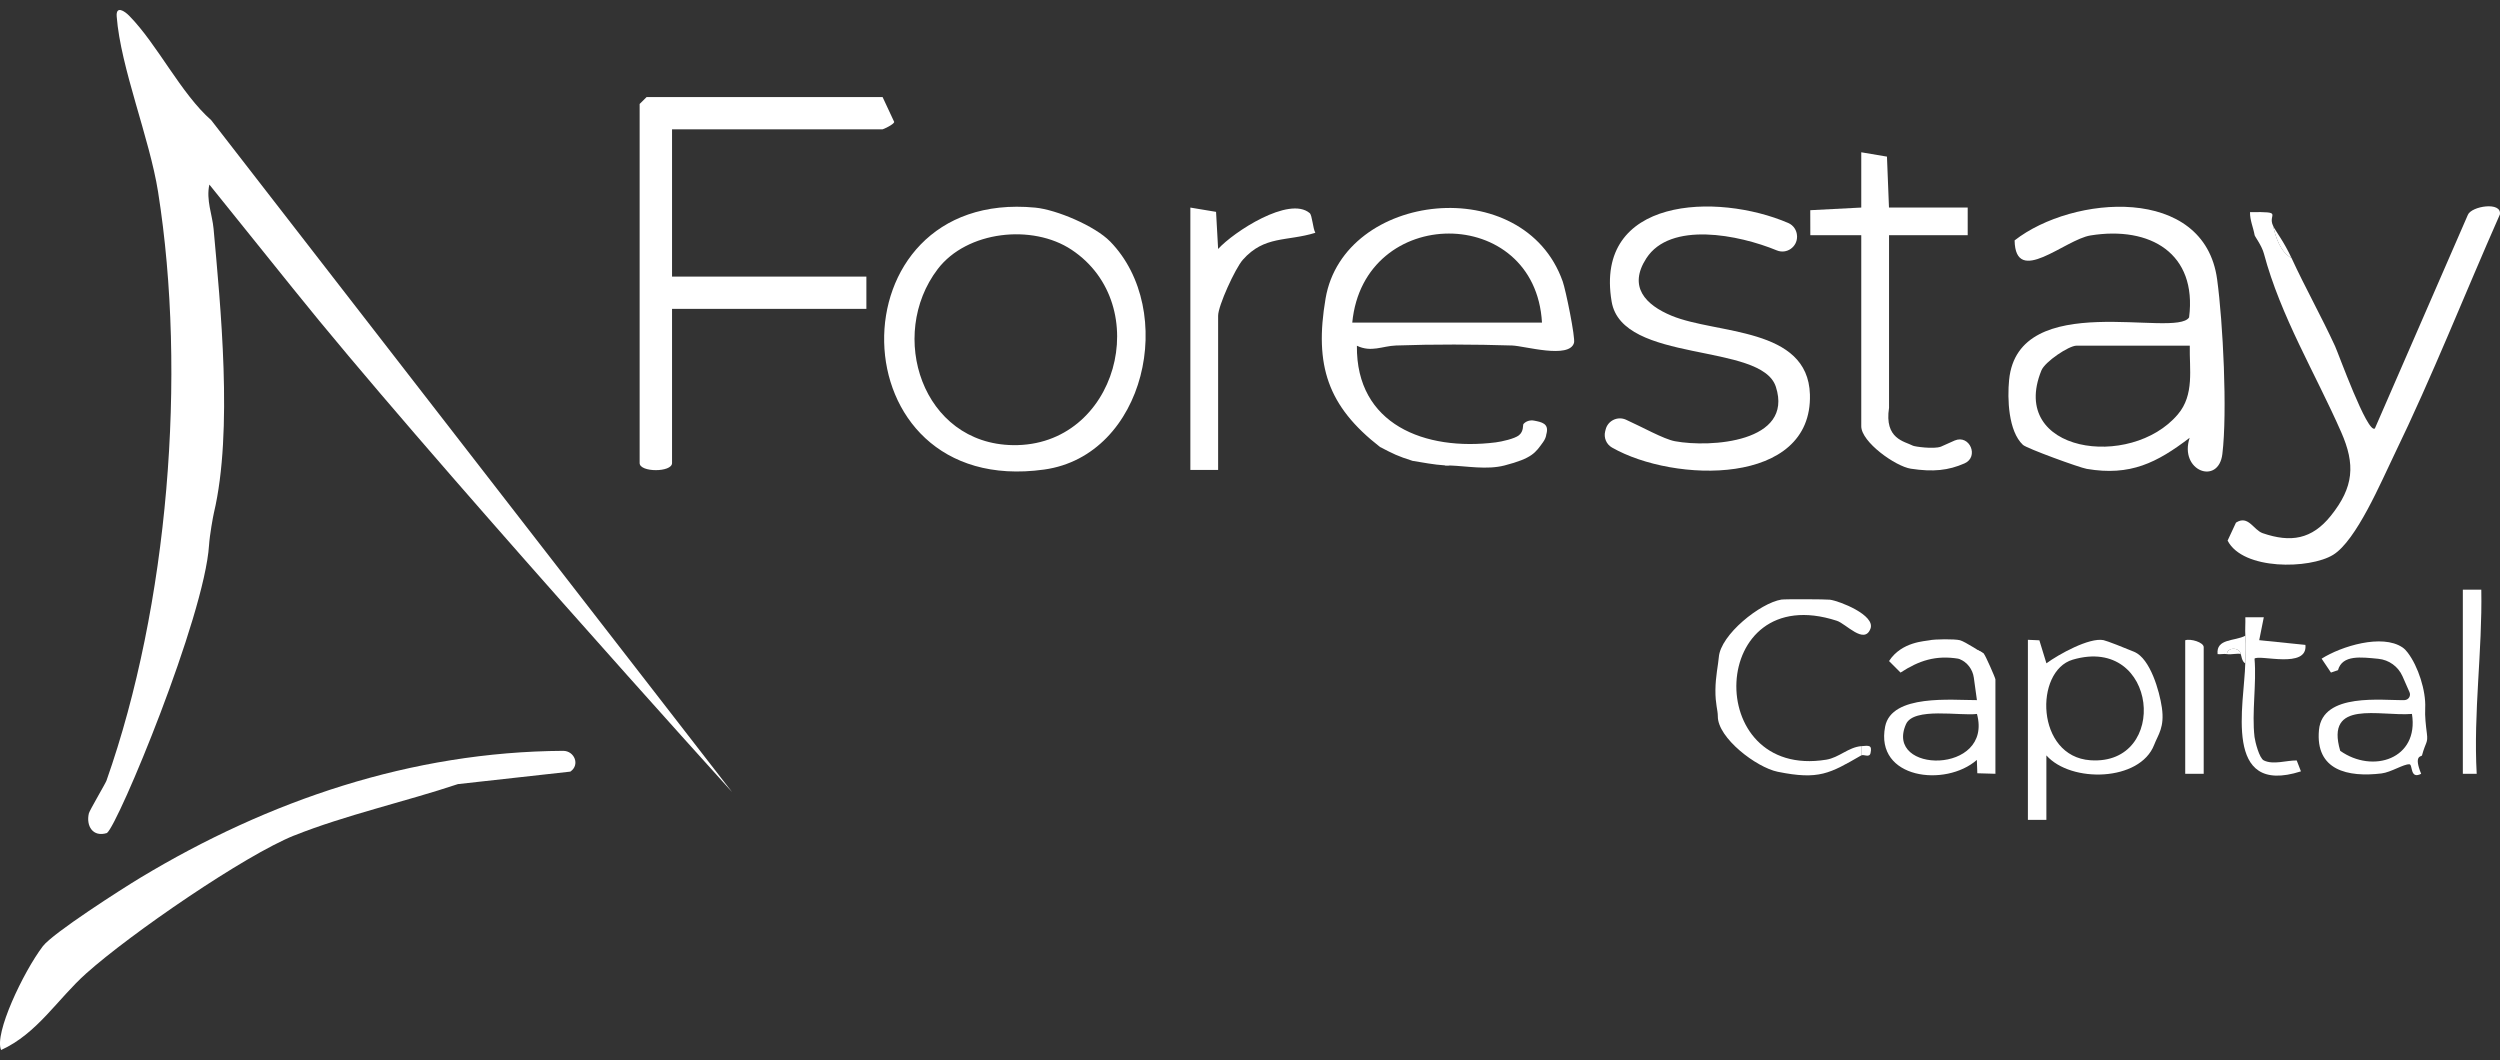 <?xml version="1.0" encoding="UTF-8"?> <svg xmlns="http://www.w3.org/2000/svg" width="125" height="53" viewBox="0 0 125 53" fill="none"><rect x="0" y="0" width="125" height="53" fill="#333333" stroke="none"/><g clip-path="url(#clip0_198_2764)"><path d="M6.458 0.786C7.869 2.219 9.041 4.673 10.565 6.014L36.608 39.609C36.608 39.609 21.07 22.444 14.637 14.41L10.468 9.228C10.298 10.006 10.616 10.738 10.679 11.439C11.015 15.202 11.666 21.547 10.695 25.645C10.653 25.824 10.486 26.737 10.452 27.26C10.219 30.85 5.909 41.237 5.347 41.651C4.641 41.874 4.294 41.293 4.444 40.666C4.478 40.521 5.271 39.178 5.322 39.036C8.411 30.279 9.352 18.74 7.903 9.589C7.48 6.912 6.029 3.381 5.835 0.825C5.792 0.267 6.222 0.546 6.458 0.786Z" fill="white"></path><path d="M44.13 4.854L44.71 6.096C44.697 6.224 44.164 6.465 44.13 6.465H33.602V13.83H43.319V15.442H33.602V23.154C33.602 23.625 31.982 23.625 31.982 23.154V5.198L32.33 4.854H44.13Z" fill="white"></path><path d="M14.721 41.769C12.237 42.763 6.529 46.686 4.305 48.676C2.874 49.956 1.861 51.681 0.056 52.5C-0.307 51.699 1.162 48.607 2.139 47.315C2.639 46.654 6.112 44.433 7.015 43.889C13.435 40.02 20.572 37.586 28.164 37.542C28.721 37.547 29.013 38.243 28.517 38.581L22.896 39.205C20.299 40.073 17.236 40.764 14.721 41.772V41.769Z" fill="white"></path><path d="M109.488 21.886C107.851 23.134 106.519 23.816 104.338 23.444C103.968 23.38 101.332 22.418 101.147 22.244C100.416 21.559 100.363 19.938 100.455 18.997C100.905 14.395 108.792 16.927 109.455 15.869C109.86 12.671 107.518 11.291 104.526 11.772C103.241 11.979 100.773 14.347 100.73 12.02C103.64 9.749 110.213 9.231 110.856 13.965C111.151 16.13 111.373 20.599 111.118 22.702C110.927 24.282 108.937 23.549 109.484 21.884L109.488 21.886ZM109.489 17.284H103.821C103.445 17.284 102.25 18.081 102.07 18.523C100.401 22.63 106.534 23.508 108.894 20.717C109.727 19.733 109.465 18.47 109.489 17.282V17.284Z" fill="white"></path><path d="M72.24 23.268C71.725 23.24 71.101 23.119 70.628 23.043C69.884 22.808 69.665 22.694 69.001 22.349C66.38 20.309 65.709 18.268 66.279 14.923C67.194 9.569 76.183 8.573 78.134 14.068C78.289 14.505 78.774 16.886 78.701 17.141C78.469 17.961 76.225 17.295 75.606 17.275C73.748 17.216 71.658 17.208 69.802 17.275C69.111 17.3 68.569 17.633 67.845 17.287C67.798 21.23 71.254 22.564 74.785 22.119C75.086 22.081 75.729 21.937 75.944 21.766C76.201 21.561 76.13 21.249 76.174 21.198C76.174 21.198 76.174 21.198 76.176 21.197C76.306 21.051 76.51 20.995 76.703 21.031C77.091 21.105 77.443 21.18 77.331 21.66C77.305 21.687 77.336 21.853 77.153 22.108C76.771 22.636 76.619 22.912 75.227 23.273C74.343 23.501 73.341 23.303 72.474 23.273M67.613 16.131H77.099C76.764 10.186 68.182 10.201 67.613 16.131Z" fill="white"></path><path d="M55.502 12.069C58.872 15.517 57.282 22.771 52.207 23.478C41.704 24.941 41.529 9.403 51.762 10.381C52.83 10.483 54.753 11.304 55.5 12.069H55.502ZM46.886 13.454C44.362 16.766 46.11 22.19 50.647 22.257C55.858 22.334 57.748 15.256 53.578 12.487C51.62 11.187 48.345 11.542 46.886 13.454Z" fill="white"></path><path d="M114.581 12.909C115.262 14.387 116.073 15.829 116.753 17.308C116.923 17.676 118.37 21.701 118.743 21.425L123.393 10.743C123.569 10.305 125.099 10.062 124.995 10.721C123.233 14.708 121.617 18.815 119.714 22.733C119.071 24.056 117.821 27.03 116.653 27.744C115.484 28.459 112.146 28.523 111.38 27.03L111.799 26.131C112.417 25.735 112.669 26.499 113.137 26.66C114.538 27.14 115.593 26.971 116.541 25.79C117.694 24.35 117.772 23.226 117.06 21.607C115.758 18.648 114.032 15.816 113.195 12.678C113.089 12.281 112.745 11.831 112.731 11.757C112.664 11.375 112.492 11.007 112.501 10.607C114.235 10.582 113.355 10.694 113.658 11.297C113.791 11.895 114.024 12.591 114.583 12.909H114.581Z" fill="white"></path><path d="M89.853 11.807C89.853 11.807 89.853 11.819 89.853 11.825C89.862 12.352 89.329 12.722 88.841 12.52C86.934 11.733 83.514 11.054 82.314 12.919C81.401 14.337 82.271 15.243 83.578 15.786C85.825 16.72 90.394 16.339 90.496 19.721C90.633 24.318 83.705 24.154 80.598 22.376C80.318 22.215 80.181 21.887 80.257 21.574L80.28 21.482C80.387 21.035 80.875 20.796 81.295 20.983C82.093 21.341 83.186 21.958 83.746 22.061C85.525 22.391 89.69 22.115 88.793 19.34C88.072 17.102 81.109 18.197 80.582 15.08C79.698 9.849 85.846 9.618 89.412 11.149C89.675 11.262 89.845 11.52 89.852 11.806L89.853 11.807Z" fill="white"></path><path d="M94.452 10.378H98.385V11.759H94.452V20.391C94.21 21.952 95.222 22.064 95.652 22.287C95.734 22.329 96.674 22.467 97.043 22.334C97.15 22.297 97.412 22.159 97.739 22.023C98.486 21.714 98.965 22.845 98.225 23.17C97.419 23.523 96.661 23.605 95.545 23.436C94.773 23.319 93.063 22.1 93.063 21.312V11.759H90.516L90.513 10.51L93.063 10.378V7.614L94.348 7.831L94.449 10.377L94.452 10.378Z" fill="white"></path><path d="M59.515 10.378L60.803 10.593L60.906 12.449C61.676 11.598 64.457 9.782 65.484 10.655C65.612 10.764 65.64 11.414 65.767 11.64C64.345 12.082 63.221 11.767 62.142 12.988C61.758 13.423 60.906 15.292 60.906 15.786V23.498H59.518V10.378H59.515Z" fill="white"></path><path d="M101.393 31.99L101.968 32.015L102.321 33.166C102.931 32.717 104.47 31.864 105.176 32.007C105.336 32.039 106.252 32.397 106.714 32.593C107.515 32.931 107.975 34.562 108.093 35.375C108.238 36.368 107.905 36.729 107.709 37.239C107.001 39.081 103.549 39.16 102.319 37.77V40.992H101.395V31.992L101.393 31.99ZM103.638 32.983C101.711 33.548 101.785 37.824 104.52 38.013C108.489 38.287 107.902 31.731 103.638 32.983Z" fill="white"></path><path d="M93.063 37.769C91.49 38.675 90.95 39.008 88.884 38.588C87.82 38.371 85.883 36.897 85.891 35.814C85.893 35.504 85.764 35.206 85.771 34.499C85.777 33.818 85.911 33.235 85.941 32.859C86.028 31.733 88.014 30.149 89.071 29.979C89.231 29.952 91.297 29.959 91.495 29.985C91.977 30.048 93.781 30.757 93.523 31.436C93.213 32.247 92.306 31.19 91.843 31.039C85.397 28.941 85.077 38.998 91.314 37.984C91.952 37.88 92.417 37.363 93.063 37.307V37.767V37.769Z" fill="white"></path><path d="M120.385 32.631C120.908 33.312 121.303 34.545 121.26 35.402C121.239 35.829 121.292 36.259 121.344 36.674C121.407 37.163 121.283 37.086 121.1 37.77C121.081 37.844 120.664 37.733 121.058 38.69C120.486 38.985 120.647 38.22 120.469 38.214C120.179 38.2 119.553 38.614 119.073 38.672C117.397 38.873 115.763 38.522 115.948 36.502C116.121 34.604 119.149 35.036 120.224 35.005C120.425 35 120.557 34.794 120.476 34.611L120.126 33.816C119.912 33.327 119.449 32.992 118.915 32.94C118.061 32.858 117.117 32.726 116.899 33.509L116.548 33.629L116.081 32.933C117.067 32.309 119.104 31.682 120.123 32.37C120.225 32.439 120.309 32.529 120.385 32.63V32.631ZM120.598 35.697C118.968 35.824 116.251 34.954 117.011 37.541C118.638 38.694 120.955 37.949 120.598 35.697Z" fill="white"></path><path d="M98.152 32.475C98.279 32.548 98.841 32.335 99.199 32.696C99.273 32.772 99.771 33.901 99.771 33.97V38.689L98.866 38.663L98.843 37.996C97.277 39.372 93.742 38.95 94.257 36.327C94.579 34.694 97.603 35.011 98.846 35.006L98.691 33.883C98.634 33.468 98.363 33.107 97.973 32.952C97.95 32.942 97.931 32.938 97.92 32.936L98.151 32.476L98.152 32.475ZM98.848 35.697C98.002 35.807 95.68 35.347 95.299 36.211C94.201 38.692 99.672 38.735 98.848 35.697Z" fill="white"></path><path d="M123.141 29.482H124.065C124.121 32.562 123.666 35.6 123.835 38.691H123.142V29.482H123.141Z" fill="white"></path><path d="M112.267 31.784C112.247 31.48 112.278 31.167 112.267 30.863H113.19L112.961 32.009L115.271 32.245C115.395 33.47 112.954 32.707 112.726 32.933C112.834 34.184 112.583 35.627 112.726 36.848C112.755 37.084 112.964 37.916 113.193 38.022C113.666 38.253 114.327 38.015 114.836 38.022L115.047 38.568C111.103 39.83 112.222 35.188 112.263 33.166C112.275 32.606 112.306 32.411 112.263 31.786L112.267 31.784Z" fill="white"></path><path d="M110.185 38.689H109.261V32.013C109.529 31.92 110.185 32.115 110.185 32.358V38.687V38.689Z" fill="white"></path><path d="M97.922 32.935C96.786 32.751 95.952 33.027 95.027 33.629L94.452 33.053C95.082 32.076 96.28 32.062 96.458 32.017C96.725 31.952 97.747 31.945 98.001 32.012C98.255 32.08 99.18 32.685 99.201 32.697L97.922 32.935Z" fill="white"></path><path d="M112.266 33.166C112.088 33.097 112.059 32.718 112.036 32.706C111.983 32.355 111.371 32.345 111.342 32.706C111.205 32.678 111.029 32.726 110.88 32.706C110.796 31.918 111.736 32.068 112.266 31.787C112.309 32.413 112.278 32.609 112.266 33.167V33.166Z" fill="white"></path><path d="M113.655 11.299C113.795 11.576 114.204 12.093 114.58 12.911C114.02 12.594 113.787 11.896 113.655 11.299Z" fill="white"></path><path d="M93.062 37.309C93.443 37.276 93.615 37.238 93.527 37.652C93.473 37.908 93.183 37.699 93.062 37.77V37.31V37.309Z" fill="white"></path><path d="M112.036 32.705C111.92 32.646 111.541 32.746 111.342 32.705C111.371 32.343 111.983 32.353 112.036 32.705Z" fill="white"></path><path d="M72.472 23.268C72.394 23.265 72.317 23.273 72.241 23.268L72.357 23.043L72.472 23.268Z" fill="white"></path></g><defs><clipPath id="clip0_198_2764"><rect width="125" height="52" fill="white" transform="translate(0 0.5)"></rect></clipPath></defs></svg> 